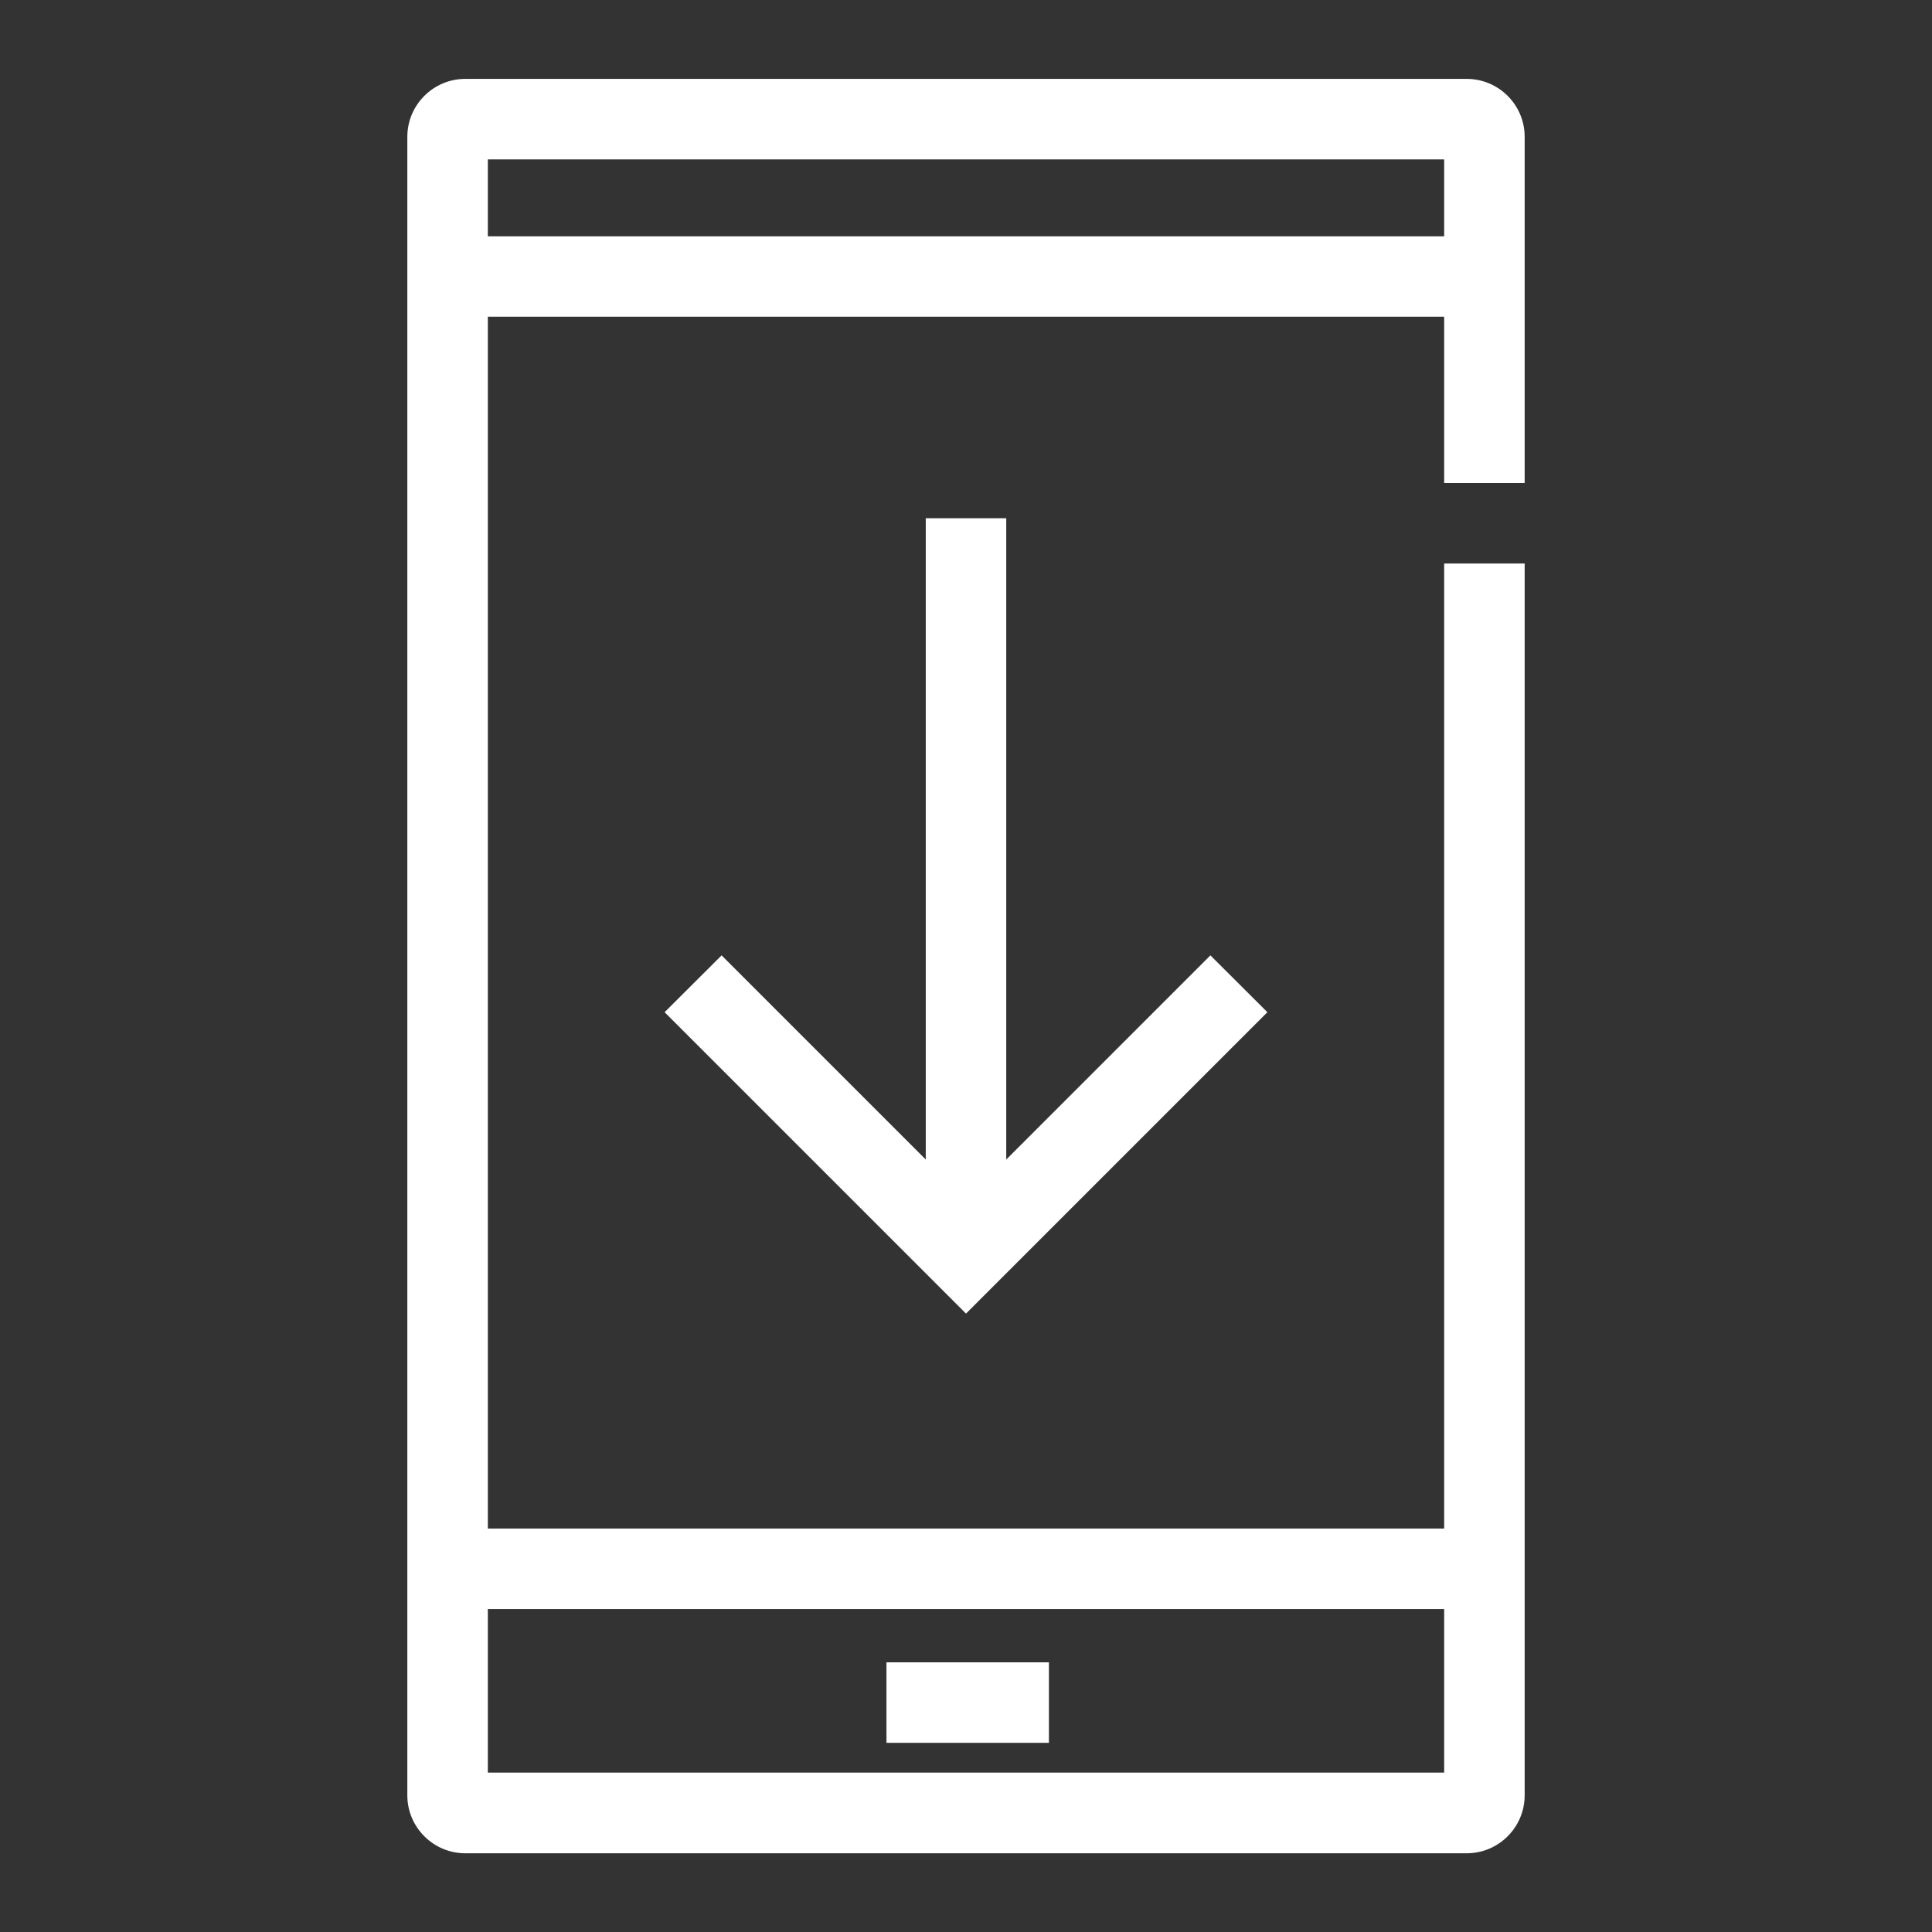 <?xml version="1.0" encoding="utf-8"?>
<!-- Generator: Adobe Illustrator 27.5.0, SVG Export Plug-In . SVG Version: 6.00 Build 0)  -->
<svg version="1.1" id="Layer_1" xmlns="http://www.w3.org/2000/svg" xmlns:xlink="http://www.w3.org/1999/xlink" x="0px" y="0px"
	 viewBox="0 0 120 120" style="enable-background:new 0 0 120 120;" xml:space="preserve">
<rect x="0" y="0" width="120" height="120" fill="#333333" stroke="none"/>
<style type="text/css">
	.st0{fill:#FFFFFF;}
</style>
<g>
	<rect x="55.06" y="103.25" class="st0" width="10.09" height="5"/>
	<path class="st0" d="M89.7,35v59.94H30.3V19.67H89.7V30h5V18.28V8.5c0-1.99-1.62-3.6-3.6-3.6H28.9c-1.99,0-3.6,1.62-3.6,3.6v9.78
		v78.06v15.17c0,1.99,1.62,3.6,3.6,3.6h62.2c1.99,0,3.6-1.62,3.6-3.6V96.33V35H89.7z M30.3,9.9H89.7v4.78H30.3V9.9z M89.7,110.1
		H30.3V99.94H89.7V110.1z"/>
	<polygon class="st0" points="78.72,62.87 75.18,59.34 62.5,72.02 62.5,32.19 57.5,32.19 57.5,72.02 44.82,59.34 41.28,62.87 
		60,81.59 	"/>
</g>
</svg>
